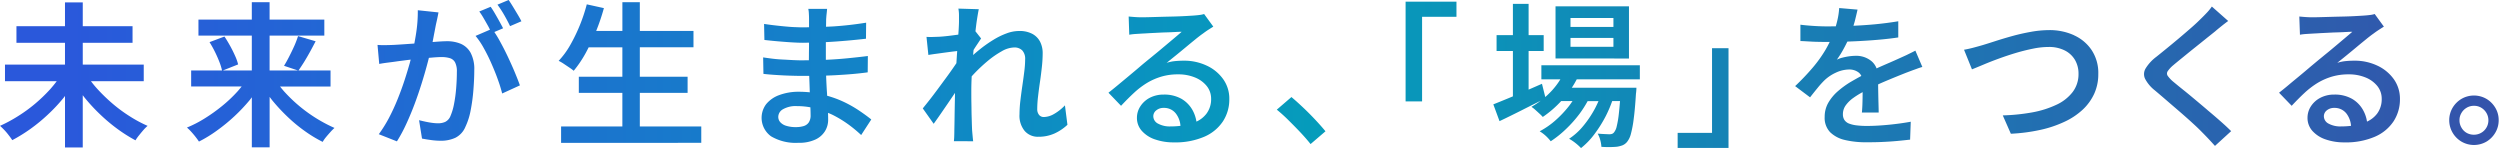 <svg id="catch_jp" xmlns="http://www.w3.org/2000/svg" xmlns:xlink="http://www.w3.org/1999/xlink" width="450" height="27" viewBox="0 0 450 27">
  <defs>
    <linearGradient id="linear-gradient" y1="0.5" x2="1" y2="0.5" gradientUnits="objectBoundingBox">
      <stop offset="0" stop-color="#2a58db"/>
      <stop offset="0.519" stop-color="#059cbb"/>
      <stop offset="1" stop-color="#3453ab"/>
    </linearGradient>
  </defs>
  <rect id="flame" width="450" height="27" fill="none"/>
  <path id="交差_14" data-name="交差 14" d="M20168.932,20844.225a8.677,8.677,0,0,0-1.16-.779,11.247,11.247,0,0,0,2.516-2.266,18.759,18.759,0,0,0,2.088-3.082c.256-.48.48-.951.689-1.428h-1.955a19.743,19.743,0,0,1-1.445,2.266,22,22,0,0,1-2.494,2.8,18.677,18.677,0,0,1-2.705,2.16,8.017,8.017,0,0,0-.895-.973,6.994,6.994,0,0,0-1.094-.822,14.667,14.667,0,0,0,2.762-1.9,19.325,19.325,0,0,0,2.475-2.6c.252-.318.455-.621.67-.936h-2.041a19.187,19.187,0,0,1-3.307,2.855,8.012,8.012,0,0,0-.6-.6q-.384-.352-.758-.689a5.952,5.952,0,0,0-.686-.533,14.364,14.364,0,0,0,1.668-1.1c-1.135.57-2.27,1.135-3.422,1.721-1.443.723-2.771,1.381-3.99,1.957l-1.115-3.023c.707-.277,1.533-.617,2.49-1.01.33-.137.68-.283,1.035-.43v-8.166h-2.939v-2.852h2.939v-5.635h2.826v5.635h2.715v2.852h-2.715v6.953c.8-.346,1.605-.7,2.406-1.047l.592,2.381c.371-.324.727-.664,1.078-1.037a13.363,13.363,0,0,0,1.643-2.148h-3.422v-2.527h17.725v2.527h-11.357a17.488,17.488,0,0,1-.891,1.512h11.631a8.707,8.707,0,0,1-.084,1.088c-.115,1.852-.246,3.363-.408,4.541a19.286,19.286,0,0,1-.512,2.715,3.8,3.8,0,0,1-.676,1.4,2.129,2.129,0,0,1-.82.617,5.084,5.084,0,0,1-.969.252c-.318.037-.727.057-1.225.068s-1.029-.006-1.605-.043a6.324,6.324,0,0,0-.209-1.219,4.559,4.559,0,0,0-.467-1.16c.471.041.891.066,1.262.082s.654.033.842.033a1.437,1.437,0,0,0,.477-.068.854.854,0,0,0,.365-.273,2.553,2.553,0,0,0,.477-1.061,17.305,17.305,0,0,0,.4-2.4c.066-.607.135-1.34.2-2.166h-1.408a22.77,22.77,0,0,1-1.145,2.674,23.027,23.027,0,0,1-2.066,3.291,13.381,13.381,0,0,1-2.4,2.49A9.092,9.092,0,0,0,20168.932,20844.225Zm18.379.873v-2.715h6.189v-15.234h2.967v17.949Zm-290.277-.084v-9.27c-.1.125-.187.256-.293.381a29.86,29.86,0,0,1-2.8,2.977,30.524,30.524,0,0,1-3.117,2.564,28.422,28.422,0,0,1-3.281,2.029c-.168-.262-.377-.555-.633-.879a10.771,10.771,0,0,0-.795-.941c-.283-.293-.539-.549-.779-.754a25.711,25.711,0,0,0,3.227-1.736,26.869,26.869,0,0,0,3.082-2.238,28.07,28.07,0,0,0,2.705-2.6q.65-.729,1.193-1.459h-9.312v-2.992h10.8v-3.924h-8.736v-2.992h8.736v-4.285h3.2v4.285h8.961v2.992h-8.961v3.924h10.977v2.992h-9.5a18.759,18.759,0,0,0,1.219,1.465,30.812,30.812,0,0,0,2.715,2.611,26.358,26.358,0,0,0,3.072,2.254,23.31,23.31,0,0,0,3.186,1.705,8.3,8.3,0,0,0-.744.744c-.266.309-.533.627-.789.951a7.39,7.39,0,0,0-.648.91,27.719,27.719,0,0,1-3.238-2.045,31.073,31.073,0,0,1-3.088-2.59,31.871,31.871,0,0,1-2.787-3c-.131-.156-.252-.324-.377-.486v9.406Zm33.629-.031v-9c-.129.162-.25.34-.387.508a31.589,31.589,0,0,1-5.9,5.482,23.266,23.266,0,0,1-3.232,1.979c-.168-.262-.377-.545-.617-.854s-.5-.611-.77-.91a7.94,7.94,0,0,0-.773-.758,21.317,21.317,0,0,0,3.223-1.664,30.117,30.117,0,0,0,3.082-2.2,24.85,24.85,0,0,0,2.715-2.549c.3-.324.564-.648.826-.979h-9.088v-2.887h5.557a9.793,9.793,0,0,0-.477-1.539q-.346-.894-.811-1.836a19.227,19.227,0,0,0-.963-1.721l2.689-1.01c.355.527.689,1.088,1.02,1.684s.623,1.184.879,1.764a8.56,8.56,0,0,1,.561,1.57l-2.742,1.088h5.205v-6.273h-9.605V20822h9.605v-3.139h3.2V20822h9.852v2.877h-9.852v6.273h5.1l-2.5-.838c.3-.486.607-1.035.922-1.652s.623-1.246.916-1.9a18,18,0,0,0,.686-1.795l3.164.932c-.34.648-.68,1.3-1.035,1.941s-.713,1.25-1.062,1.82c-.35.555-.68,1.057-.994,1.5h5.775v2.887h-9.092c.271.336.543.67.848,1.006a26.914,26.914,0,0,0,5.754,4.76,26.834,26.834,0,0,0,3.2,1.686,9.122,9.122,0,0,0-.748.754c-.268.3-.529.6-.779.9a6.135,6.135,0,0,0-.6.857,23.655,23.655,0,0,1-3.234-1.961,27.476,27.476,0,0,1-3.08-2.549,31.911,31.911,0,0,1-2.758-2.965c-.172-.211-.314-.42-.477-.623v9.076Zm351.066-2.689q-.668-.7-1.711-1.646c-.691-.639-1.443-1.3-2.25-2s-1.615-1.387-2.406-2.072-1.506-1.293-2.15-1.836a6.461,6.461,0,0,1-1.768-2.1,1.974,1.974,0,0,1,.109-1.863,7.53,7.53,0,0,1,1.889-2.057c.545-.428,1.166-.941,1.889-1.527s1.459-1.2,2.229-1.846,1.486-1.268,2.172-1.863,1.256-1.131,1.721-1.6c.371-.355.748-.738,1.135-1.15a8.615,8.615,0,0,0,.879-1.088l2.941,2.6c-.414.3-.822.617-1.246.957s-.779.627-1.082.895c-.461.377-1.025.816-1.674,1.34s-1.34,1.078-2.062,1.652-1.412,1.141-2.082,1.686-1.25,1.014-1.736,1.428a5.416,5.416,0,0,0-1.01,1.088.748.748,0,0,0,.016.842,5.7,5.7,0,0,0,1.078,1.115c.449.377.994.826,1.652,1.35s1.355,1.1,2.109,1.732,1.527,1.281,2.316,1.951h-.01q1.184.987,2.285,1.957c.738.643,1.4,1.26,1.979,1.836l-2.914,2.658C20283.293,20843.91,20282.535,20843.1,20281.729,20842.293Zm46.678,1.67a4.534,4.534,0,0,1-1.611-1.623,4.447,4.447,0,0,1,0-4.467,4.6,4.6,0,0,1,1.611-1.611,4.479,4.479,0,0,1,4.484,0,4.612,4.612,0,0,1,1.605,1.611,4.283,4.283,0,0,1,.6,2.244,4.343,4.343,0,0,1-.6,2.223,4.55,4.55,0,0,1-1.605,1.623,4.479,4.479,0,0,1-4.484,0Zm.936-6.105a2.571,2.571,0,0,0-.945.941,2.479,2.479,0,0,0-.357,1.318,2.555,2.555,0,0,0,.357,1.324,2.5,2.5,0,0,0,.93.941,2.62,2.62,0,0,0,1.318.334,2.581,2.581,0,0,0,2.6-2.6,2.555,2.555,0,0,0-.346-1.3,2.664,2.664,0,0,0-.941-.957,2.486,2.486,0,0,0-1.314-.346A2.528,2.528,0,0,0,20329.342,20837.857Zm-210,4.369c-.7-.738-1.406-1.455-2.113-2.15a26.793,26.793,0,0,0-2.072-1.869l2.633-2.27c.654.543,1.359,1.182,2.129,1.91s1.5,1.465,2.2,2.213,1.3,1.428,1.8,2.039l-2.684,2.3C20120.67,20843.686,20120.041,20842.969,20119.34,20842.227Zm-133.012,1.951v-2.945h11.029v-6.049h-7.838v-2.908h7.838v-5.295h-6.064c-.187.371-.375.742-.57,1.094a20.553,20.553,0,0,1-2.123,3.133,7.582,7.582,0,0,0-.791-.586c-.328-.225-.668-.443-1-.67a8.011,8.011,0,0,0-.92-.533,14.635,14.635,0,0,0,2.082-2.84,30.251,30.251,0,0,0,2.982-7.33l3.08.68a37.188,37.188,0,0,1-1.391,4.113h4.719v-5.18h3.139v5.18h9.658v2.939h-9.658v5.295h8.6v2.908h-8.6v6.049h11.061v2.945Zm37.789-1.178a4.1,4.1,0,0,1-.883-5.775,5.409,5.409,0,0,1,2.332-1.633,9.89,9.89,0,0,1,3.631-.607,19.026,19.026,0,0,1,1.9.1c-.01-.125-.016-.24-.016-.365-.025-.885-.057-1.742-.094-2.6-.48,0-.973.006-1.486.006-.559,0-1.25-.016-2.072-.043s-1.646-.072-2.479-.125-1.564-.115-2.2-.193l-.053-2.967c.467.074,1.01.146,1.623.225s1.25.131,1.908.162,1.268.074,1.848.1,1.063.043,1.459.043c.482,0,.932-.012,1.393-.016.01-.57.01-1.156.016-1.779.01-.465.01-.926.01-1.387-.361.006-.727.021-1.088.021-.6,0-1.324-.031-2.182-.084s-1.721-.125-2.574-.2-1.59-.152-2.186-.225l-.059-2.883c.486.074,1.041.152,1.652.225s1.252.143,1.906.205,1.275.119,1.861.141,1.109.047,1.549.047c.377,0,.754-.016,1.125-.016v-1.465c0-.268-.006-.58-.031-.957a4.881,4.881,0,0,0-.105-.895h3.385c-.02.262-.047.555-.084.883s-.066.676-.088,1.053c0,.318-.006.758-.021,1.287.482-.021.963-.037,1.439-.068q2.81-.187,5.781-.664l-.027,2.887c-.973.111-2.076.227-3.316.336s-2.543.209-3.908.277v3.18h.043c1.369-.062,2.678-.156,3.918-.281s2.443-.252,3.6-.4l-.027,2.939c-.951.131-1.889.23-2.8.309s-1.842.141-2.771.193c-.613.037-1.252.063-1.916.084.006.078.006.156.006.236.041.982.088,1.967.156,2.939.012.162.016.3.027.455a18.614,18.614,0,0,1,2.871,1.047,21.1,21.1,0,0,1,2.926,1.652q1.277.864,2.145,1.57l-1.82,2.8a24.128,24.128,0,0,0-2.225-1.852,20.344,20.344,0,0,0-2.721-1.68c-.324-.174-.674-.314-1.02-.461.016.465.025.895.025,1.24a3.894,3.894,0,0,1-.574,2.061,3.993,3.993,0,0,1-1.748,1.512,6.812,6.812,0,0,1-3.023.576A8.678,8.678,0,0,1,20024.117,20843Zm2.166-4.875a1.593,1.593,0,0,0-.863,1.344,1.45,1.45,0,0,0,.346.979,2.3,2.3,0,0,0,1.063.658,5.6,5.6,0,0,0,1.779.242,4.684,4.684,0,0,0,1.369-.184,1.7,1.7,0,0,0,.932-.66,2.244,2.244,0,0,0,.33-1.318c0-.355-.01-.82-.037-1.4a13.505,13.505,0,0,0-2.422-.219A4.615,4.615,0,0,0,20026.283,20838.125Zm277.607,5.42a5.561,5.561,0,0,1-2.355-1.545,3.49,3.49,0,0,1-.852-2.338,3.769,3.769,0,0,1,.6-2.041,4.453,4.453,0,0,1,1.7-1.543,5.285,5.285,0,0,1,2.516-.586,6.242,6.242,0,0,1,3.207.77,5.326,5.326,0,0,1,2,2.061,6.089,6.089,0,0,1,.686,2.035,4.789,4.789,0,0,0,1.811-1.422,4.347,4.347,0,0,0,.836-2.689,3.619,3.619,0,0,0-.779-2.281,5.224,5.224,0,0,0-2.135-1.555,7.811,7.811,0,0,0-3.023-.559,10.433,10.433,0,0,0-3.023.408,11.311,11.311,0,0,0-2.574,1.129,14.988,14.988,0,0,0-2.338,1.779q-1.131,1.052-2.334,2.344l-2.271-2.354c.523-.414,1.115-.885,1.764-1.434s1.313-1.088,1.988-1.648,1.309-1.094,1.9-1.6l1.512-1.26c.393-.309.854-.7,1.4-1.141s1.109-.916,1.686-1.4,1.125-.947,1.648-1.387.951-.8,1.291-1.1c-.281,0-.664.016-1.145.041s-1.021.053-1.6.068-1.156.043-1.736.074-1.115.051-1.611.084-.891.047-1.187.066c-.357.021-.723.043-1.105.068s-.732.074-1.045.131l-.115-3.279c.371.035.773.072,1.2.1s.82.041,1.176.041c.3,0,.76-.01,1.371-.025s1.309-.037,2.072-.059,1.533-.037,2.313-.057,1.471-.049,2.082-.084,1.084-.062,1.4-.084c.523-.037.936-.078,1.25-.125a4.522,4.522,0,0,0,.707-.158l1.652,2.271c-.3.188-.605.381-.92.586s-.629.424-.926.648c-.377.262-.832.611-1.371,1.051s-1.119.91-1.732,1.424-1.229,1.016-1.82,1.5-1.141.92-1.627,1.313a7.2,7.2,0,0,1,1.527-.318c.492-.047.994-.074,1.5-.074a9.525,9.525,0,0,1,4.213.9,7.543,7.543,0,0,1,2.955,2.447,6.064,6.064,0,0,1,1.094,3.568,7.23,7.23,0,0,1-1.135,3.977,7.664,7.664,0,0,1-3.365,2.789,13.163,13.163,0,0,1-5.5,1.025A10.1,10.1,0,0,1,20303.891,20843.545Zm.25-5.2a1.352,1.352,0,0,0-.512,1.035,1.508,1.508,0,0,0,.852,1.344,4.388,4.388,0,0,0,2.25.5,14.632,14.632,0,0,0,1.785-.105,4.15,4.15,0,0,0-.828-2.219,2.677,2.677,0,0,0-2.186-1.01A2.033,2.033,0,0,0,20304.141,20838.35Zm-210.953,5.2a5.5,5.5,0,0,1-2.35-1.545,3.467,3.467,0,0,1-.857-2.338,3.741,3.741,0,0,1,.605-2.041,4.484,4.484,0,0,1,1.691-1.543,5.325,5.325,0,0,1,2.521-.586,6.257,6.257,0,0,1,3.207.77,5.381,5.381,0,0,1,2,2.061,6.269,6.269,0,0,1,.686,2.035,4.717,4.717,0,0,0,1.8-1.422,4.314,4.314,0,0,0,.842-2.689,3.619,3.619,0,0,0-.779-2.281,5.217,5.217,0,0,0-2.129-1.555,7.832,7.832,0,0,0-3.023-.559,10.4,10.4,0,0,0-3.023.408,11.273,11.273,0,0,0-2.574,1.129,14.557,14.557,0,0,0-2.34,1.779c-.758.7-1.533,1.48-2.344,2.344l-2.266-2.354c.529-.414,1.109-.885,1.77-1.434s1.313-1.088,1.982-1.648,1.313-1.094,1.9-1.6,1.1-.92,1.512-1.26c.393-.309.857-.7,1.4-1.141s1.1-.916,1.68-1.4,1.129-.947,1.652-1.387.953-.8,1.287-1.1c-.277,0-.664.016-1.15.041s-1.016.053-1.6.068-1.156.043-1.732.074-1.113.051-1.611.084-.889.047-1.187.066c-.355.021-.727.043-1.1.068s-.738.074-1.057.131l-.109-3.279c.371.035.779.072,1.2.1s.826.041,1.182.041c.293,0,.754-.01,1.371-.025s1.3-.037,2.066-.059,1.539-.037,2.313-.057,1.471-.049,2.088-.084,1.082-.062,1.4-.084c.523-.037.941-.078,1.246-.125a4.256,4.256,0,0,0,.715-.158l1.654,2.271c-.3.188-.607.381-.926.586s-.623.424-.922.648c-.375.262-.836.611-1.375,1.051s-1.115.91-1.732,1.424-1.225,1.016-1.826,1.5-1.135.92-1.621,1.313a7.2,7.2,0,0,1,1.527-.318c.492-.047.994-.074,1.5-.074a9.525,9.525,0,0,1,4.213.9,7.461,7.461,0,0,1,2.955,2.447,6.019,6.019,0,0,1,1.088,3.568,7.177,7.177,0,0,1-1.129,3.977,7.614,7.614,0,0,1-3.359,2.789,13.173,13.173,0,0,1-5.5,1.025A10.1,10.1,0,0,1,20093.188,20843.545Zm.256-5.2a1.341,1.341,0,0,0-.518,1.035,1.511,1.511,0,0,0,.857,1.344,4.383,4.383,0,0,0,2.25.5,14.576,14.576,0,0,0,1.783-.105,4.091,4.091,0,0,0-.832-2.219,2.659,2.659,0,0,0-2.182-1.01A2,2,0,0,0,20093.443,20838.35Zm124.023,5.33a5.549,5.549,0,0,1-2.7-1.4,3.719,3.719,0,0,1-.994-2.756,5.09,5.09,0,0,1,.639-2.533,8.251,8.251,0,0,1,1.711-2.076,16.049,16.049,0,0,1,2.338-1.7c.648-.377,1.277-.732,1.91-1.072a1.622,1.622,0,0,0-.492-.629,2.726,2.726,0,0,0-1.652-.533,5.734,5.734,0,0,0-2.455.576,7.439,7.439,0,0,0-2.055,1.387,16.321,16.321,0,0,0-1.23,1.369q-.621.756-1.344,1.68l-2.689-2.02a41.754,41.754,0,0,0,3.191-3.354,23.14,23.14,0,0,0,2.244-3.123c.293-.5.555-.994.789-1.475h-.564c-.4,0-.857,0-1.387-.016-.533,0-1.094-.031-1.668-.062s-1.131-.068-1.654-.084v-2.941c.729.1,1.549.168,2.465.227s1.717.078,2.406.078c.477,0,.988-.006,1.5-.016.094-.336.189-.676.268-1.021a12.984,12.984,0,0,0,.34-2.266l3.307.283c-.115.518-.271,1.178-.467,1.973-.072.293-.172.611-.271.932,1.262-.053,2.527-.137,3.814-.256q2.235-.214,4.254-.551v2.91c-.99.15-2.051.277-3.191.381s-2.293.189-3.459.252c-.869.051-1.705.084-2.516.115-.184.381-.377.764-.592,1.16a18.131,18.131,0,0,1-1.3,2.1,4.674,4.674,0,0,1,1.025-.375,11.881,11.881,0,0,1,1.229-.242,9.625,9.625,0,0,1,1.137-.082,4.276,4.276,0,0,1,2.883.992,3.179,3.179,0,0,1,.879,1.277c.084-.041.182-.09.271-.131.727-.324,1.4-.617,2.029-.889s1.23-.539,1.8-.8c.5-.225.99-.445,1.471-.67l-.006-.006c.477-.225.953-.459,1.418-.705l1.256,2.939c-.277.078-.6.178-.963.314s-.736.262-1.1.4-.711.268-1.01.383c-.936.371-2.02.811-3.26,1.328-.537.225-1.082.461-1.627.711v.084c.006.545.016,1.109.027,1.711s.025,1.178.041,1.748.031,1.078.031,1.527h-3.023c.037-.336.063-.732.084-1.193s.031-.941.041-1.449c.006-.365.006-.7.012-1.035a15.023,15.023,0,0,0-1.648,1.02,5.821,5.821,0,0,0-1.418,1.387,2.689,2.689,0,0,0-.486,1.549,1.868,1.868,0,0,0,.277,1.066,1.783,1.783,0,0,0,.842.645,5.5,5.5,0,0,0,1.371.318,14.941,14.941,0,0,0,1.846.1q1.743,0,3.883-.209t3.992-.549l-.115,3.223c-.639.072-1.408.156-2.312.24s-1.836.141-2.8.184-1.867.051-2.727.051A16.476,16.476,0,0,1,20217.467,20843.68Zm-263.951-1.051a23.6,23.6,0,0,0,1.836-2.941,36.774,36.774,0,0,0,1.549-3.357c.465-1.156.885-2.3,1.25-3.416s.676-2.162.953-3.125c.051-.209.1-.387.15-.586-.35.043-.7.084-1.02.127-.742.094-1.309.166-1.7.225s-.885.119-1.459.193-1.068.152-1.48.23l-.309-3.422a13.845,13.845,0,0,0,1.412.041c.461-.01.936-.02,1.443-.041.43-.021.973-.053,1.639-.1s1.365-.094,2.107-.146a.03.03,0,0,1,.027-.01c.166-.875.318-1.748.428-2.617a24.5,24.5,0,0,0,.193-3.369l3.725.393c-.057.32-.129.67-.209,1.053s-.162.736-.24,1.076c-.078.389-.162.854-.268,1.387s-.2,1.072-.309,1.623c-.01.068-.025.125-.041.193.355-.031.7-.053,1.02-.078.65-.047,1.162-.068,1.561-.068a6.283,6.283,0,0,1,2.516.471,3.732,3.732,0,0,1,1.752,1.605,6.259,6.259,0,0,1,.66,3.129c0,1.078-.053,2.266-.156,3.553a32.186,32.186,0,0,1-.5,3.7,12.061,12.061,0,0,1-.936,2.939,3.843,3.843,0,0,1-1.811,1.982,6.155,6.155,0,0,1-2.643.535,13.046,13.046,0,0,1-1.742-.127c-.611-.084-1.15-.172-1.621-.266l-.529-3.307c.377.094.775.188,1.221.281s.848.162,1.244.211a8.211,8.211,0,0,0,.953.066,3.118,3.118,0,0,0,1.281-.25,1.974,1.974,0,0,0,.932-1.01,10.177,10.177,0,0,0,.654-2.166,24.869,24.869,0,0,0,.391-2.867q.126-1.547.127-2.939a3.537,3.537,0,0,0-.324-1.738,1.6,1.6,0,0,0-.947-.758,5.113,5.113,0,0,0-1.5-.193c-.436,0-1.025.031-1.779.1-.156.01-.324.025-.486.041-.1.414-.215.848-.34,1.309-.283,1.051-.607,2.17-.984,3.363s-.785,2.406-1.244,3.631-.953,2.406-1.486,3.563a26.484,26.484,0,0,1-1.7,3.166Zm103.516,1.26a10.383,10.383,0,0,0,.066-1.045c.012-.383.016-.686.016-.91.021-.895.033-1.723.043-2.48s.025-1.555.041-2.391c.012-.561.027-1.193.037-1.873-.346.508-.689,1.014-1.057,1.559-.5.732-.988,1.443-1.471,2.145s-.926,1.324-1.312,1.863l-1.963-2.773c.352-.434.76-.941,1.23-1.537s.951-1.24,1.455-1.916,1-1.359,1.5-2.035.943-1.3,1.355-1.9c.189-.271.361-.523.514-.752.041-.7.088-1.393.135-2.1v-.09c-.146.021-.3.047-.48.063-.467.053-.969.121-1.512.193s-1.088.152-1.654.227-1.072.15-1.537.225l-.336-3.25c.373.021.732.027,1.078.016s.738-.025,1.193-.041c.424-.021.941-.068,1.549-.137s1.234-.156,1.877-.24a.038.038,0,0,0,.031-.01c.033-.445.064-.863.08-1.225.025-.529.041-.889.041-1.078v-1.162a6.932,6.932,0,0,0-.109-1.213l3.672.109c-.094.43-.2,1.047-.324,1.848-.1.623-.187,1.35-.277,2.129l1.016,1.287c-.152.225-.33.508-.555.842s-.449.67-.664,1.006c-.047.078-.09.146-.137.219-.021.209-.037.408-.053.623-.016.1-.016.193-.025.293.449-.4.932-.8,1.459-1.219a23.015,23.015,0,0,1,2.2-1.523,12.973,12.973,0,0,1,2.338-1.145,6.465,6.465,0,0,1,2.266-.439,4.877,4.877,0,0,1,2.4.521,3.355,3.355,0,0,1,1.4,1.43,4.518,4.518,0,0,1,.455,2.082,23.311,23.311,0,0,1-.137,2.369c-.094.863-.2,1.754-.334,2.658s-.252,1.789-.352,2.658a20.079,20.079,0,0,0-.156,2.365,1.6,1.6,0,0,0,.309.992,1.058,1.058,0,0,0,.895.408,3.723,3.723,0,0,0,1.82-.549h.006a8.6,8.6,0,0,0,1.957-1.549l.449,3.5a8.67,8.67,0,0,1-2.307,1.553,6.958,6.958,0,0,1-2.93.6,3.132,3.132,0,0,1-2.449-1.035,4.3,4.3,0,0,1-.941-3,21.148,21.148,0,0,1,.156-2.459c.105-.879.221-1.768.352-2.662s.25-1.754.35-2.574a17.572,17.572,0,0,0,.158-2.209,2.21,2.21,0,0,0-.523-1.605,1.965,1.965,0,0,0-1.471-.529,4.7,4.7,0,0,0-2.182.66,16.683,16.683,0,0,0-2.469,1.689,29.59,29.59,0,0,0-2.418,2.244c-.2.205-.371.4-.559.6-.043.895-.068,1.742-.068,2.533s0,1.564.016,2.338.016,1.559.041,2.338.043,1.607.084,2.465c.016.24.047.564.084.969s.068.748.109,1.045Zm188.8-4.645a35.273,35.273,0,0,0,5.289-.539,17.419,17.419,0,0,0,4.342-1.365,7.79,7.79,0,0,0,2.941-2.293,5.307,5.307,0,0,0,1.061-3.3,4.874,4.874,0,0,0-.627-2.469,4.426,4.426,0,0,0-1.836-1.717,6.252,6.252,0,0,0-2.941-.633,14.076,14.076,0,0,0-2.814.309c-1.014.205-2.051.461-3.107.779s-2.072.66-3.061,1.021-1.9.721-2.721,1.066-1.512.629-2.072.854l-1.428-3.531c.523-.09,1.084-.215,1.686-.373s1.156-.312,1.674-.465c.559-.168,1.3-.4,2.229-.7s1.941-.607,3.055-.916,2.24-.561,3.4-.77a18.971,18.971,0,0,1,3.275-.309,10.546,10.546,0,0,1,4.479.922v.01a7.536,7.536,0,0,1,3.176,2.674,7.429,7.429,0,0,1,1.193,4.295,8.446,8.446,0,0,1-.729,3.541,9.143,9.143,0,0,1-2.086,2.883,12.569,12.569,0,0,1-3.291,2.182,20.438,20.438,0,0,1-4.369,1.461,31.68,31.68,0,0,1-5.264.686Zm-107.492-2.518v-17.949h9.156v2.715h-6.189v15.234Zm-163.408-3.975c-.334-.937-.721-1.889-1.15-2.857a30.222,30.222,0,0,0-1.371-2.758,13.609,13.609,0,0,0-1.48-2.2l2.6-1.119c-.115-.215-.209-.424-.34-.658-.258-.461-.52-.922-.791-1.387a13.141,13.141,0,0,0-.795-1.23l2.045-.848c.242.34.5.744.77,1.209s.539.938.795,1.4.486.891.676,1.262l-1.576.67c.32.48.645,1,.984,1.627.486.879.963,1.8,1.428,2.787s.891,1.926,1.271,2.842.691,1.7.916,2.35l-3.191,1.459A25.41,25.41,0,0,0,19974.934,20832.752Zm190.395-3.752v-9.387h13.221V20829Zm2.693-2.1h7.729v-1.6h-7.729Zm0-3.584h7.729v-1.6h-7.729Zm-191.926-2.129a18.544,18.544,0,0,0-1.219-1.873l2.014-.842c.246.355.514.773.8,1.244s.57.947.842,1.4.492.854.654,1.188l-2.041.875C19976.865,20822.576,19976.514,20821.916,19976.1,20821.184Z" transform="translate(-19885.334 -20818.469)" fill="url(#linear-gradient)"/>
</svg>
